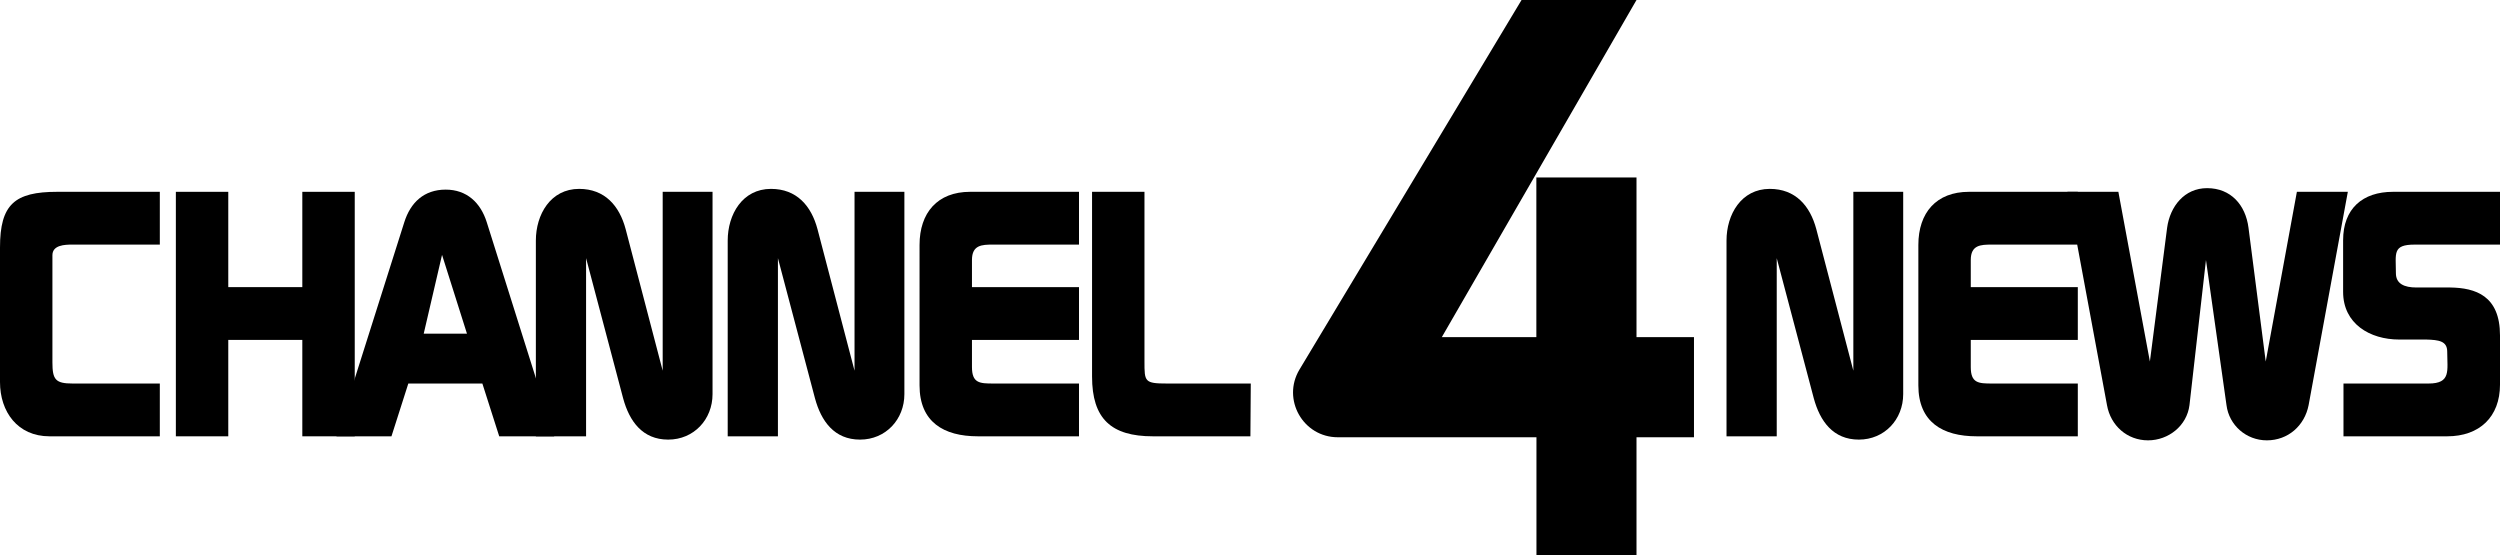 <?xml version="1.0" encoding="UTF-8" standalone="no"?>
<!-- Generator: Adobe Illustrator 27.3.1, SVG Export Plug-In . SVG Version: 6.00 Build 0)  -->

<svg
   version="1.1"
   id="Layer_1"
   x="0px"
   y="0px"
   viewBox="0 0 909.36 201.957"
   xml:space="preserve"
   sodipodi:docname="KNBC_Channel_4_News_(1985-1993).svg"
   inkscape:version="1.2.2 (732a01da63, 2022-12-09)"
   width="909.36"
   height="201.957"
   xmlns:inkscape="http://www.inkscape.org/namespaces/inkscape"
   xmlns:sodipodi="http://sodipodi.sourceforge.net/DTD/sodipodi-0.dtd"
   xmlns="http://www.w3.org/2000/svg"
   xmlns:svg="http://www.w3.org/2000/svg"><defs
   id="defs25"><inkscape:perspective
     sodipodi:type="inkscape:persp3d"
     inkscape:vp_x="0 : -291.74793 : 1"
     inkscape:vp_y="0 : 999.99998 : 0"
     inkscape:vp_z="744.09448 : -291.74793 : 1"
     inkscape:persp3d-origin="372.04724 : -467.14163 : 1"
     id="perspective2475" /><inkscape:perspective
     id="perspective2484"
     inkscape:persp3d-origin="372.04724 : -467.14163 : 1"
     inkscape:vp_z="744.09448 : -291.74793 : 1"
     inkscape:vp_y="0 : 999.99998 : 0"
     inkscape:vp_x="0 : -291.74793 : 1"
     sodipodi:type="inkscape:persp3d" /><inkscape:perspective
     id="perspective2412"
     inkscape:persp3d-origin="372.04724 : -467.14163 : 1"
     inkscape:vp_z="744.09448 : -291.74793 : 1"
     inkscape:vp_y="0 : 999.99998 : 0"
     inkscape:vp_x="0 : -291.74793 : 1"
     sodipodi:type="inkscape:persp3d" /></defs><sodipodi:namedview
   id="namedview23"
   pagecolor="#ffffff"
   bordercolor="#000000"
   borderopacity="0.25"
   inkscape:showpageshadow="2"
   inkscape:pageopacity="0.0"
   inkscape:pagecheckerboard="true"
   inkscape:deskcolor="#d1d1d1"
   showgrid="false"
   inkscape:zoom="1.1629073"
   inkscape:cx="509.92886"
   inkscape:cy="55.894394"
   inkscape:window-width="1920"
   inkscape:window-height="1137"
   inkscape:window-x="-8"
   inkscape:window-y="-8"
   inkscape:window-maximized="1"
   inkscape:current-layer="g20" />
<style
   type="text/css"
   id="style2">
	.st0{fill:#FFFFFF;}
	.st1{fill:#F37021;}
	.st2{fill:#CC004C;}
	.st3{fill:#6460AA;}
	.st4{fill:#0089D0;}
	.st5{fill:#0DB14B;}
	.st6{fill:#FCB711;}
	.st7{fill:#00007F;}
</style>
<g
   id="g20"
   transform="translate(-0.034)">
	
	
	
	
	
	
	
	<path
   class="st7"
   d="M 616.245,122.624 H 595.303 V 64.55 h -36.428 v 58.074 H 524.488 L 595.303,0 h -41.813 c 0,0 -80.776,134.415 -80.776,134.415 -6.511,10.84 1.302,24.637 13.938,24.637 h 72.258 v 42.904 h 36.393 v -42.904 h 20.907 v -36.428 z"
   id="path18"
   style="fill:#000000;stroke-width:0.352" />
<g
   id="g48"
   transform="translate(0.034)"><g
     transform="translate(371.519,-193.821)"
     style="font-weight:bold;font-size:133.333px;line-height:1.25;font-family:'Digital Mdm';-inkscape-font-specification:'Digital Mdm Bold'"
     id="text14"
     aria-label="CHANNEL NEWS"><path
       id="path16"
       d="m -371.519,332.794 c 0,10.8 6.4,19.733 18,19.733 h 40.133 v -19.2 h -31.733 c -6.267,0 -7.333,-1.467 -7.333,-7.733 v -38.933 c 0,-3.733 4.533,-3.867 7.2,-3.867 h 31.867 v -19.2 h -37.333 c -15.467,0 -20.8,4.533 -20.8,20.267 z" /><path
       id="path18-6"
       d="m -307.551,352.527 h 19.067 v -35.067 h 26.933 v 35.067 h 19.067 v -88.933 h -19.067 v 34.667 h -26.933 v -34.667 h -19.067 z" /><path
       id="path20"
       d="m -249.128,352.527 h 20 l 6.133,-19.2 h 26.933 l 6.133,19.2 h 20 L -194.462,274.661 c -2.267,-7.2 -7.333,-11.867 -14.933,-11.867 -7.867,0 -12.8,4.667 -15.067,11.867 z m 31.733,-37.333 6.667,-28.667 9.067,28.667 z" /><path
       id="path22"
       d="m -176.603,352.527 h 18.267 v -64.8 l 13.467,50.933 c 2.267,8.4 7.067,15.067 16.4,15.067 9.333,0 16.133,-7.333 16.133,-16.533 v -73.6 h -18.133 v 65.067 l -13.467,-51.467 c -2.267,-8.533 -7.6,-14.667 -16.933,-14.667 -10.4,0 -15.733,9.333 -15.733,18.8 z" /><path
       id="path24"
       d="m -106.822,352.527 h 18.267 v -64.8 l 13.467,50.933 c 2.267,8.4 7.067,15.067 16.4,15.067 9.333,0 16.133,-7.333 16.133,-16.533 v -73.6 h -18.133 v 65.067 l -13.467,-51.467 c -2.267,-8.533 -7.6,-14.667 -16.933,-14.667 -10.4,0 -15.733,9.333 -15.733,18.8 z" /><path
       id="path26"
       d="m -37.041,333.994 c 0,13.333 8.8,18.533 21.2,18.533 h 36.8 v -19.2 h -31.2 c -4.933,0 -7.733,-0.133 -7.733,-6 v -9.867 h 38.933 v -19.2 h -38.933 v -9.867 c 0,-5.467 3.6,-5.6 7.6,-5.6 h 31.333 v -19.2 h -39.6 c -11.867,0 -18.4,7.6 -18.4,19.333 z" /><path
       id="path28"
       d="m 25.709,330.794 c 0,15.333 6.933,21.733 22.133,21.733 h 35.467 l 0.133,-19.2 H 53.042 c -8.267,0 -8.267,-0.667 -8.267,-8 V 263.594 H 25.709 Z" /><path
       id="path30"
       d="m 256.49,352.527 h 18.267 v -64.8 l 13.467,50.933 c 2.267,8.4 7.067,15.067 16.4,15.067 9.333,0 16.133,-7.333 16.133,-16.533 v -73.6 h -18.133 v 65.067 l -13.467,-51.467 c -2.267,-8.533 -7.6,-14.667 -16.933,-14.667 -10.4,0 -15.733,9.333 -15.733,18.8 z" /><path
       id="path32"
       d="m 326.271,333.994 c 0,13.333 8.8,18.533 21.2,18.533 h 36.8 V 333.327 H 353.071 c -4.933,0 -7.733,-0.133 -7.733,-6 v -9.867 h 38.933 v -19.2 h -38.933 v -9.867 c 0,-5.467 3.6,-5.6 7.6,-5.6 h 31.333 v -19.2 h -39.6 c -11.867,0 -18.4,7.6 -18.4,19.333 z" /><path
       id="path34"
       d="m 380.487,263.594 14.4,77.6 c 1.333,7.467 7.333,12.8 14.933,12.8 7.467,0 14.133,-5.333 15.067,-12.8 l 6,-52.8 7.467,52.8 c 0.933,7.333 7.2,12.8 14.667,12.8 7.733,0 13.733,-5.333 15.2,-12.8 l 14.267,-77.6 h -18.533 l -11.333,61.733 -6.267,-48.667 c -1.067,-8.267 -6.4,-14.4 -15.067,-14.4 -8.267,0 -13.467,6.667 -14.533,14.4 l -6.267,48.667 -11.467,-61.733 z" /><path
       id="path36"
       d="m 480.775,281.194 v 18.8 c 0,11.6 9.733,17.333 20.4,17.333 h 9.867 c 4.533,0.133 7.6,0.533 7.6,4.4 0,6.933 1.467,11.6 -6.8,11.6 h -30.933 v 19.2 h 37.733 c 11.733,0 19.2,-7.067 19.2,-18.8 V 315.861 c 0,-14.533 -8.933,-17.333 -18.133,-17.467 h -12.267 c -4.4,0 -7.467,-1.333 -7.467,-5.2 0,-7.2 -1.333,-10.4 6.8,-10.4 h 31.067 v -19.2 h -38.933 c -11.067,0 -18.133,6.133 -18.133,17.6 z" /></g></g></g>
</svg>
